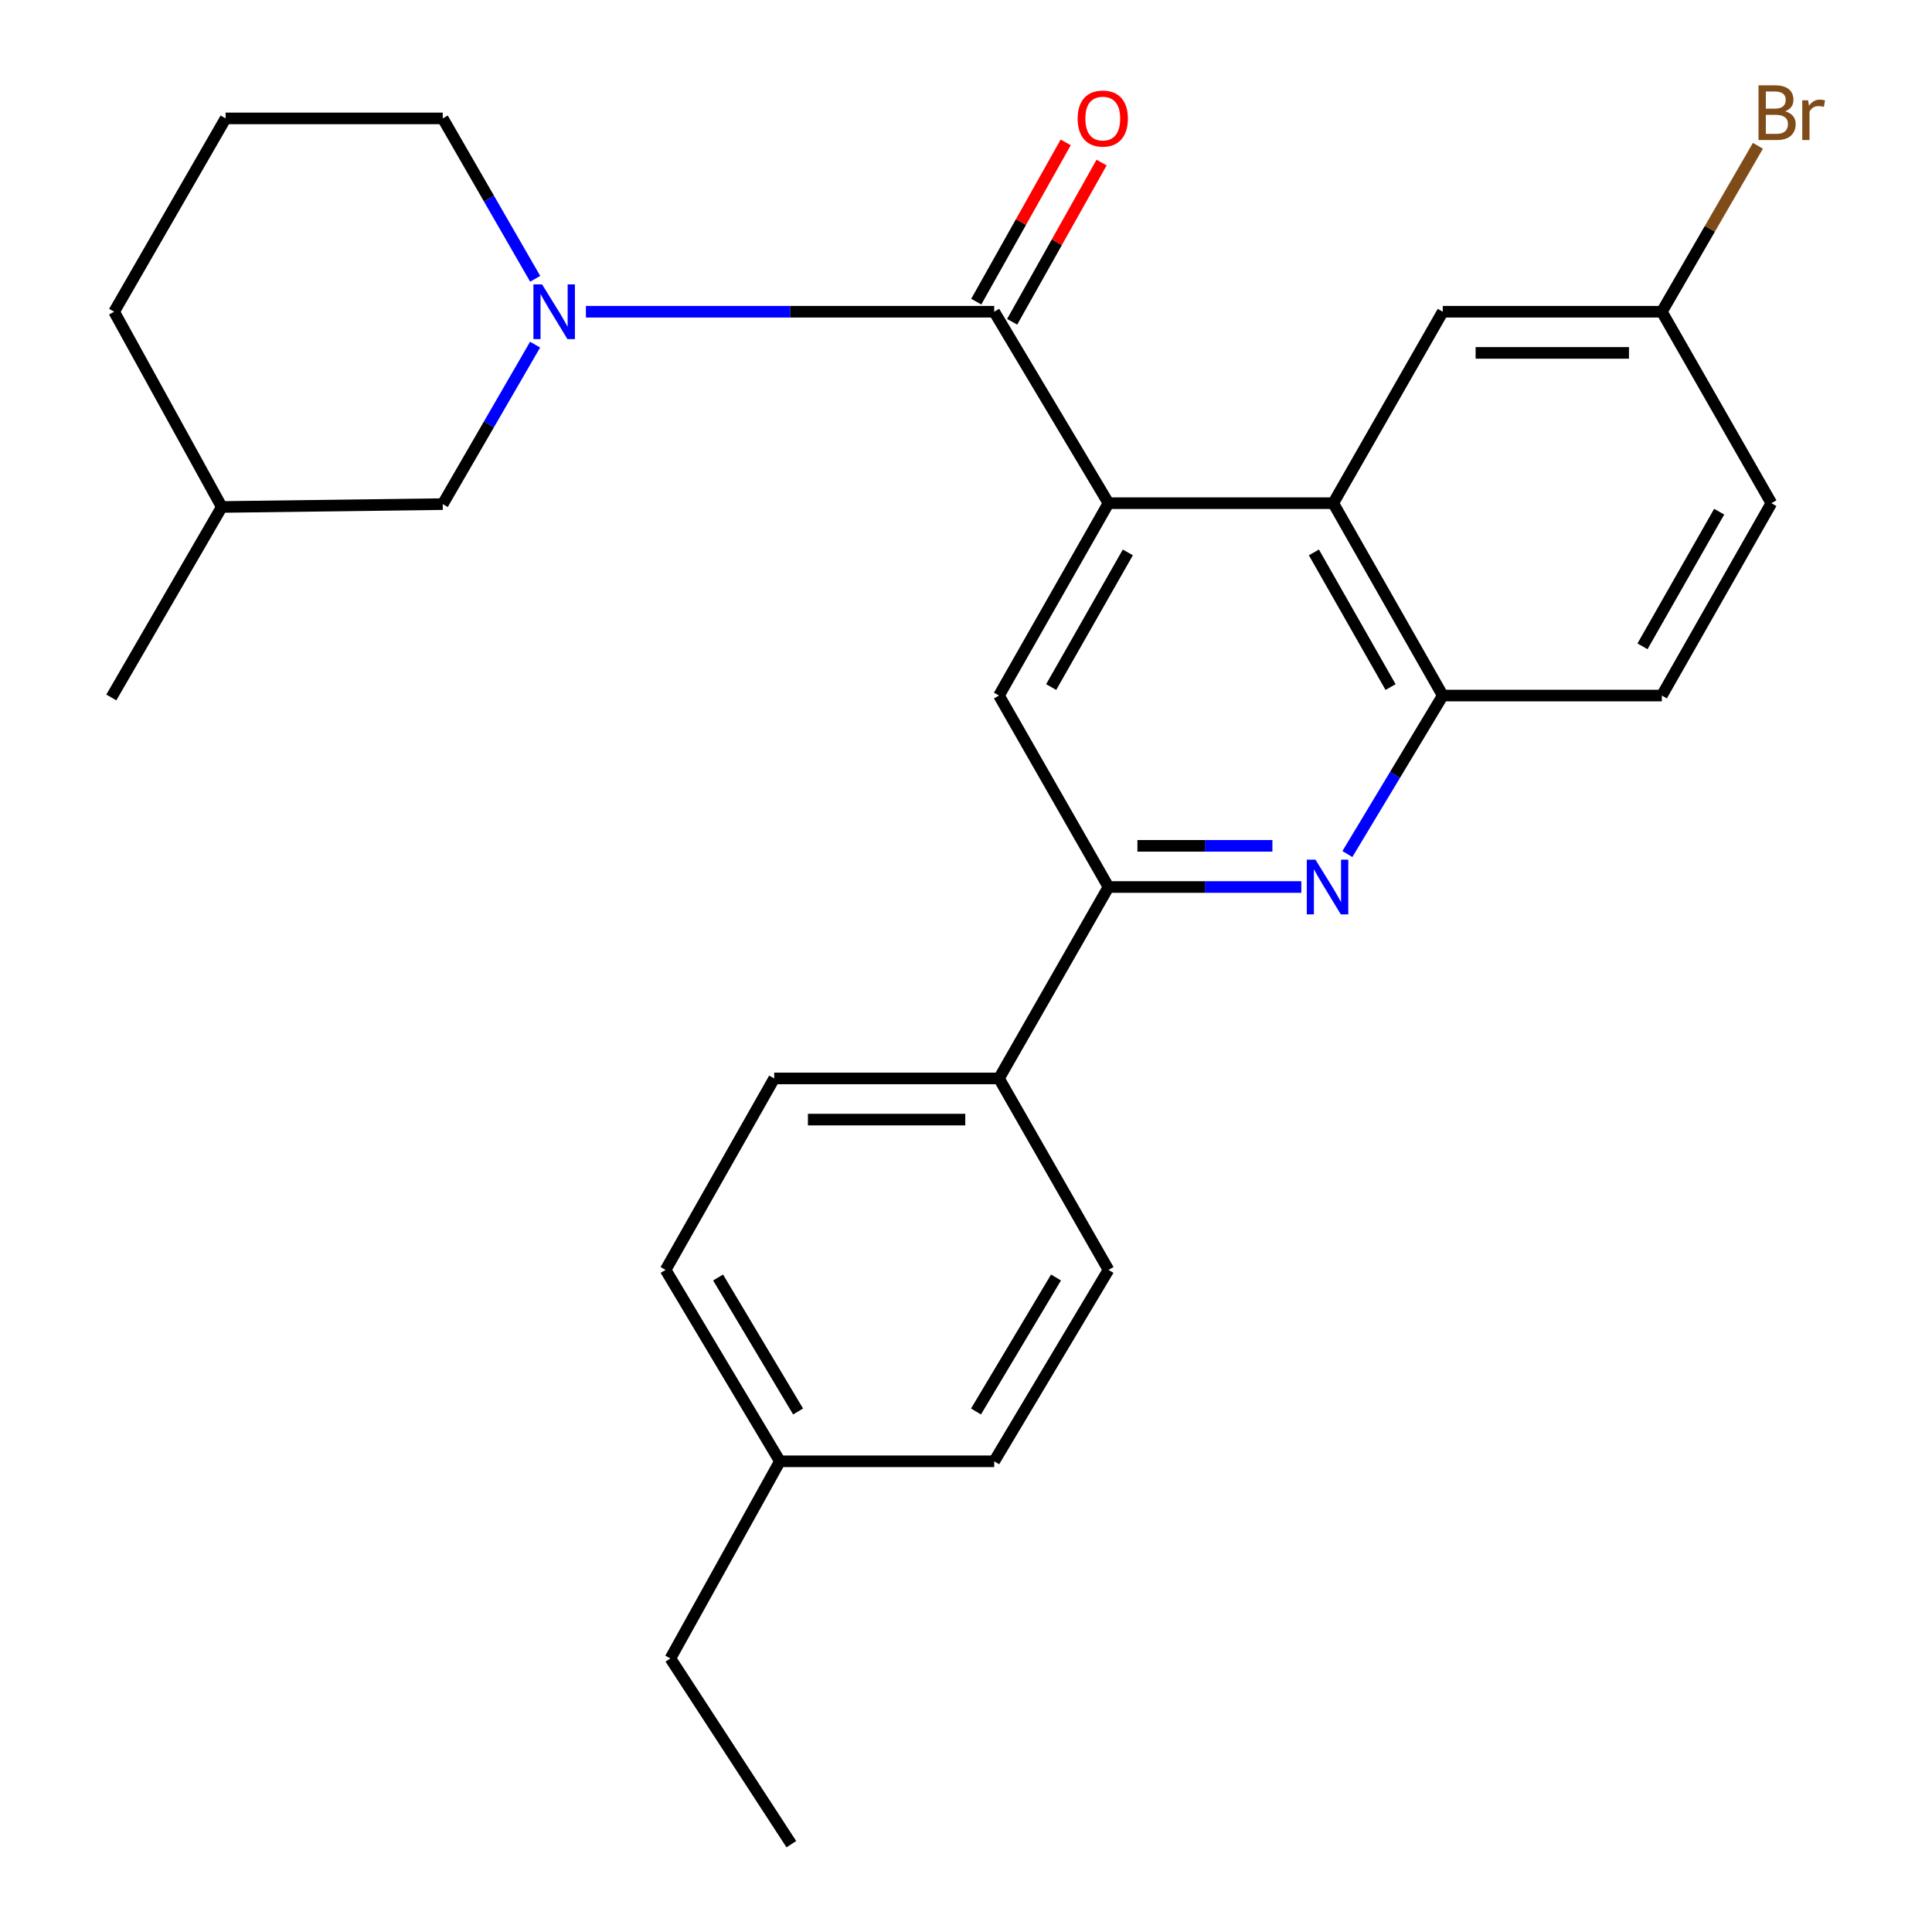 <?xml version='1.0' encoding='iso-8859-1'?>
<svg version='1.1' baseProfile='full'
              xmlns='http://www.w3.org/2000/svg'
                      xmlns:rdkit='http://www.rdkit.org/xml'
                      xmlns:xlink='http://www.w3.org/1999/xlink'
                  xml:space='preserve'
width='1000px' height='1000px' viewBox='0 0 1000 1000'>
<!-- END OF HEADER -->
<rect style='opacity:1.0;fill:#FFFFFF;stroke:none' width='1000' height='1000' x='0' y='0'> </rect>
<path class='bond-0' d='M 573.755,260.447 L 514.595,161.351' style='fill:none;fill-rule:evenodd;stroke:#000000;stroke-width:6px;stroke-linecap:butt;stroke-linejoin:miter;stroke-opacity:1' />
<path class='bond-3' d='M 573.755,260.447 L 690.085,260.447' style='fill:none;fill-rule:evenodd;stroke:#000000;stroke-width:6px;stroke-linecap:butt;stroke-linejoin:miter;stroke-opacity:1' />
<path class='bond-5' d='M 573.755,260.447 L 517.069,360.016' style='fill:none;fill-rule:evenodd;stroke:#000000;stroke-width:6px;stroke-linecap:butt;stroke-linejoin:miter;stroke-opacity:1' />
<path class='bond-5' d='M 583.767,285.923 L 544.088,355.622' style='fill:none;fill-rule:evenodd;stroke:#000000;stroke-width:6px;stroke-linecap:butt;stroke-linejoin:miter;stroke-opacity:1' />
<path class='bond-1' d='M 514.595,161.351 L 408.932,161.351' style='fill:none;fill-rule:evenodd;stroke:#000000;stroke-width:6px;stroke-linecap:butt;stroke-linejoin:miter;stroke-opacity:1' />
<path class='bond-1' d='M 408.932,161.351 L 303.269,161.351' style='fill:none;fill-rule:evenodd;stroke:#0000FF;stroke-width:6px;stroke-linecap:butt;stroke-linejoin:miter;stroke-opacity:1' />
<path class='bond-9' d='M 523.884,166.567 L 547.033,125.348' style='fill:none;fill-rule:evenodd;stroke:#000000;stroke-width:6px;stroke-linecap:butt;stroke-linejoin:miter;stroke-opacity:1' />
<path class='bond-9' d='M 547.033,125.348 L 570.183,84.13' style='fill:none;fill-rule:evenodd;stroke:#FF0000;stroke-width:6px;stroke-linecap:butt;stroke-linejoin:miter;stroke-opacity:1' />
<path class='bond-9' d='M 505.307,156.134 L 528.457,114.915' style='fill:none;fill-rule:evenodd;stroke:#000000;stroke-width:6px;stroke-linecap:butt;stroke-linejoin:miter;stroke-opacity:1' />
<path class='bond-9' d='M 528.457,114.915 L 551.606,73.697' style='fill:none;fill-rule:evenodd;stroke:#FF0000;stroke-width:6px;stroke-linecap:butt;stroke-linejoin:miter;stroke-opacity:1' />
<path class='bond-7' d='M 276.969,178.387 L 253.068,219.66' style='fill:none;fill-rule:evenodd;stroke:#0000FF;stroke-width:6px;stroke-linecap:butt;stroke-linejoin:miter;stroke-opacity:1' />
<path class='bond-7' d='M 253.068,219.66 L 229.167,260.932' style='fill:none;fill-rule:evenodd;stroke:#000000;stroke-width:6px;stroke-linecap:butt;stroke-linejoin:miter;stroke-opacity:1' />
<path class='bond-15' d='M 277.011,144.303 L 253.089,102.794' style='fill:none;fill-rule:evenodd;stroke:#0000FF;stroke-width:6px;stroke-linecap:butt;stroke-linejoin:miter;stroke-opacity:1' />
<path class='bond-15' d='M 253.089,102.794 L 229.167,61.284' style='fill:none;fill-rule:evenodd;stroke:#000000;stroke-width:6px;stroke-linecap:butt;stroke-linejoin:miter;stroke-opacity:1' />
<path class='bond-2' d='M 673.563,459.112 L 623.659,459.112' style='fill:none;fill-rule:evenodd;stroke:#0000FF;stroke-width:6px;stroke-linecap:butt;stroke-linejoin:miter;stroke-opacity:1' />
<path class='bond-2' d='M 623.659,459.112 L 573.755,459.112' style='fill:none;fill-rule:evenodd;stroke:#000000;stroke-width:6px;stroke-linecap:butt;stroke-linejoin:miter;stroke-opacity:1' />
<path class='bond-2' d='M 658.592,437.806 L 623.659,437.806' style='fill:none;fill-rule:evenodd;stroke:#0000FF;stroke-width:6px;stroke-linecap:butt;stroke-linejoin:miter;stroke-opacity:1' />
<path class='bond-2' d='M 623.659,437.806 L 588.726,437.806' style='fill:none;fill-rule:evenodd;stroke:#000000;stroke-width:6px;stroke-linecap:butt;stroke-linejoin:miter;stroke-opacity:1' />
<path class='bond-27' d='M 697.398,442.061 L 722.084,401.039' style='fill:none;fill-rule:evenodd;stroke:#0000FF;stroke-width:6px;stroke-linecap:butt;stroke-linejoin:miter;stroke-opacity:1' />
<path class='bond-27' d='M 722.084,401.039 L 746.77,360.016' style='fill:none;fill-rule:evenodd;stroke:#000000;stroke-width:6px;stroke-linecap:butt;stroke-linejoin:miter;stroke-opacity:1' />
<path class='bond-6' d='M 690.085,260.447 L 746.77,360.016' style='fill:none;fill-rule:evenodd;stroke:#000000;stroke-width:6px;stroke-linecap:butt;stroke-linejoin:miter;stroke-opacity:1' />
<path class='bond-6' d='M 680.072,285.923 L 719.752,355.622' style='fill:none;fill-rule:evenodd;stroke:#000000;stroke-width:6px;stroke-linecap:butt;stroke-linejoin:miter;stroke-opacity:1' />
<path class='bond-10' d='M 690.085,260.447 L 746.77,161.351' style='fill:none;fill-rule:evenodd;stroke:#000000;stroke-width:6px;stroke-linecap:butt;stroke-linejoin:miter;stroke-opacity:1' />
<path class='bond-4' d='M 573.755,459.112 L 517.069,360.016' style='fill:none;fill-rule:evenodd;stroke:#000000;stroke-width:6px;stroke-linecap:butt;stroke-linejoin:miter;stroke-opacity:1' />
<path class='bond-8' d='M 573.755,459.112 L 517.069,558.197' style='fill:none;fill-rule:evenodd;stroke:#000000;stroke-width:6px;stroke-linecap:butt;stroke-linejoin:miter;stroke-opacity:1' />
<path class='bond-11' d='M 746.77,360.016 L 860.165,360.016' style='fill:none;fill-rule:evenodd;stroke:#000000;stroke-width:6px;stroke-linecap:butt;stroke-linejoin:miter;stroke-opacity:1' />
<path class='bond-21' d='M 229.167,260.932 L 114.79,262.412' style='fill:none;fill-rule:evenodd;stroke:#000000;stroke-width:6px;stroke-linecap:butt;stroke-linejoin:miter;stroke-opacity:1' />
<path class='bond-12' d='M 517.069,558.197 L 400.727,558.197' style='fill:none;fill-rule:evenodd;stroke:#000000;stroke-width:6px;stroke-linecap:butt;stroke-linejoin:miter;stroke-opacity:1' />
<path class='bond-12' d='M 499.618,579.502 L 418.178,579.502' style='fill:none;fill-rule:evenodd;stroke:#000000;stroke-width:6px;stroke-linecap:butt;stroke-linejoin:miter;stroke-opacity:1' />
<path class='bond-13' d='M 517.069,558.197 L 573.755,657.293' style='fill:none;fill-rule:evenodd;stroke:#000000;stroke-width:6px;stroke-linecap:butt;stroke-linejoin:miter;stroke-opacity:1' />
<path class='bond-14' d='M 746.77,161.351 L 860.165,161.351' style='fill:none;fill-rule:evenodd;stroke:#000000;stroke-width:6px;stroke-linecap:butt;stroke-linejoin:miter;stroke-opacity:1' />
<path class='bond-14' d='M 763.78,182.656 L 843.156,182.656' style='fill:none;fill-rule:evenodd;stroke:#000000;stroke-width:6px;stroke-linecap:butt;stroke-linejoin:miter;stroke-opacity:1' />
<path class='bond-28' d='M 860.165,360.016 L 916.862,260.447' style='fill:none;fill-rule:evenodd;stroke:#000000;stroke-width:6px;stroke-linecap:butt;stroke-linejoin:miter;stroke-opacity:1' />
<path class='bond-28' d='M 850.155,334.538 L 889.843,264.839' style='fill:none;fill-rule:evenodd;stroke:#000000;stroke-width:6px;stroke-linecap:butt;stroke-linejoin:miter;stroke-opacity:1' />
<path class='bond-18' d='M 400.727,558.197 L 344.515,657.293' style='fill:none;fill-rule:evenodd;stroke:#000000;stroke-width:6px;stroke-linecap:butt;stroke-linejoin:miter;stroke-opacity:1' />
<path class='bond-17' d='M 573.755,657.293 L 514.595,756.365' style='fill:none;fill-rule:evenodd;stroke:#000000;stroke-width:6px;stroke-linecap:butt;stroke-linejoin:miter;stroke-opacity:1' />
<path class='bond-17' d='M 546.588,661.23 L 505.176,730.581' style='fill:none;fill-rule:evenodd;stroke:#000000;stroke-width:6px;stroke-linecap:butt;stroke-linejoin:miter;stroke-opacity:1' />
<path class='bond-16' d='M 860.165,161.351 L 916.862,260.447' style='fill:none;fill-rule:evenodd;stroke:#000000;stroke-width:6px;stroke-linecap:butt;stroke-linejoin:miter;stroke-opacity:1' />
<path class='bond-19' d='M 860.165,161.351 L 885.032,118.406' style='fill:none;fill-rule:evenodd;stroke:#000000;stroke-width:6px;stroke-linecap:butt;stroke-linejoin:miter;stroke-opacity:1' />
<path class='bond-19' d='M 885.032,118.406 L 909.899,75.461' style='fill:none;fill-rule:evenodd;stroke:#7F4C19;stroke-width:6px;stroke-linecap:butt;stroke-linejoin:miter;stroke-opacity:1' />
<path class='bond-22' d='M 229.167,61.284 L 116.767,61.284' style='fill:none;fill-rule:evenodd;stroke:#000000;stroke-width:6px;stroke-linecap:butt;stroke-linejoin:miter;stroke-opacity:1' />
<path class='bond-20' d='M 514.595,756.365 L 403.674,756.365' style='fill:none;fill-rule:evenodd;stroke:#000000;stroke-width:6px;stroke-linecap:butt;stroke-linejoin:miter;stroke-opacity:1' />
<path class='bond-30' d='M 344.515,657.293 L 403.674,756.365' style='fill:none;fill-rule:evenodd;stroke:#000000;stroke-width:6px;stroke-linecap:butt;stroke-linejoin:miter;stroke-opacity:1' />
<path class='bond-30' d='M 371.682,661.23 L 413.093,730.581' style='fill:none;fill-rule:evenodd;stroke:#000000;stroke-width:6px;stroke-linecap:butt;stroke-linejoin:miter;stroke-opacity:1' />
<path class='bond-24' d='M 403.674,756.365 L 346.989,858.409' style='fill:none;fill-rule:evenodd;stroke:#000000;stroke-width:6px;stroke-linecap:butt;stroke-linejoin:miter;stroke-opacity:1' />
<path class='bond-25' d='M 114.79,262.412 L 57.619,360.999' style='fill:none;fill-rule:evenodd;stroke:#000000;stroke-width:6px;stroke-linecap:butt;stroke-linejoin:miter;stroke-opacity:1' />
<path class='bond-29' d='M 114.79,262.412 L 59.075,161.351' style='fill:none;fill-rule:evenodd;stroke:#000000;stroke-width:6px;stroke-linecap:butt;stroke-linejoin:miter;stroke-opacity:1' />
<path class='bond-23' d='M 116.767,61.284 L 59.075,161.351' style='fill:none;fill-rule:evenodd;stroke:#000000;stroke-width:6px;stroke-linecap:butt;stroke-linejoin:miter;stroke-opacity:1' />
<path class='bond-26' d='M 346.989,858.409 L 409.593,954.545' style='fill:none;fill-rule:evenodd;stroke:#000000;stroke-width:6px;stroke-linecap:butt;stroke-linejoin:miter;stroke-opacity:1' />
<path  class='atom-2' d='M 280.575 147.191
L 289.855 162.191
Q 290.775 163.671, 292.255 166.351
Q 293.735 169.031, 293.815 169.191
L 293.815 147.191
L 297.575 147.191
L 297.575 175.511
L 293.695 175.511
L 283.735 159.111
Q 282.575 157.191, 281.335 154.991
Q 280.135 152.791, 279.775 152.111
L 279.775 175.511
L 276.095 175.511
L 276.095 147.191
L 280.575 147.191
' fill='#0000FF'/>
<path  class='atom-3' d='M 680.877 444.952
L 690.157 459.952
Q 691.077 461.432, 692.557 464.112
Q 694.037 466.792, 694.117 466.952
L 694.117 444.952
L 697.877 444.952
L 697.877 473.272
L 693.997 473.272
L 684.037 456.872
Q 682.877 454.952, 681.637 452.752
Q 680.437 450.552, 680.077 449.872
L 680.077 473.272
L 676.397 473.272
L 676.397 444.952
L 680.877 444.952
' fill='#0000FF'/>
<path  class='atom-10' d='M 557.795 61.364
Q 557.795 54.564, 561.155 50.764
Q 564.515 46.964, 570.795 46.964
Q 577.075 46.964, 580.435 50.764
Q 583.795 54.564, 583.795 61.364
Q 583.795 68.244, 580.395 72.164
Q 576.995 76.044, 570.795 76.044
Q 564.555 76.044, 561.155 72.164
Q 557.795 68.284, 557.795 61.364
M 570.795 72.844
Q 575.115 72.844, 577.435 69.964
Q 579.795 67.044, 579.795 61.364
Q 579.795 55.804, 577.435 53.004
Q 575.115 50.164, 570.795 50.164
Q 566.475 50.164, 564.115 52.964
Q 561.795 55.764, 561.795 61.364
Q 561.795 67.084, 564.115 69.964
Q 566.475 72.844, 570.795 72.844
' fill='#FF0000'/>
<path  class='atom-20' d='M 923.962 57.605
Q 926.682 58.365, 928.042 60.045
Q 929.442 61.685, 929.442 64.125
Q 929.442 68.045, 926.922 70.285
Q 924.442 72.485, 919.722 72.485
L 910.202 72.485
L 910.202 44.165
L 918.562 44.165
Q 923.402 44.165, 925.842 46.125
Q 928.282 48.085, 928.282 51.685
Q 928.282 55.965, 923.962 57.605
M 914.002 47.365
L 914.002 56.245
L 918.562 56.245
Q 921.362 56.245, 922.802 55.125
Q 924.282 53.965, 924.282 51.685
Q 924.282 47.365, 918.562 47.365
L 914.002 47.365
M 919.722 69.285
Q 922.482 69.285, 923.962 67.965
Q 925.442 66.645, 925.442 64.125
Q 925.442 61.805, 923.802 60.645
Q 922.202 59.445, 919.122 59.445
L 914.002 59.445
L 914.002 69.285
L 919.722 69.285
' fill='#7F4C19'/>
<path  class='atom-20' d='M 935.882 51.925
L 936.322 54.765
Q 938.482 51.565, 942.002 51.565
Q 943.122 51.565, 944.642 51.965
L 944.042 55.325
Q 942.322 54.925, 941.362 54.925
Q 939.682 54.925, 938.562 55.605
Q 937.482 56.245, 936.602 57.805
L 936.602 72.485
L 932.842 72.485
L 932.842 51.925
L 935.882 51.925
' fill='#7F4C19'/>
</svg>
